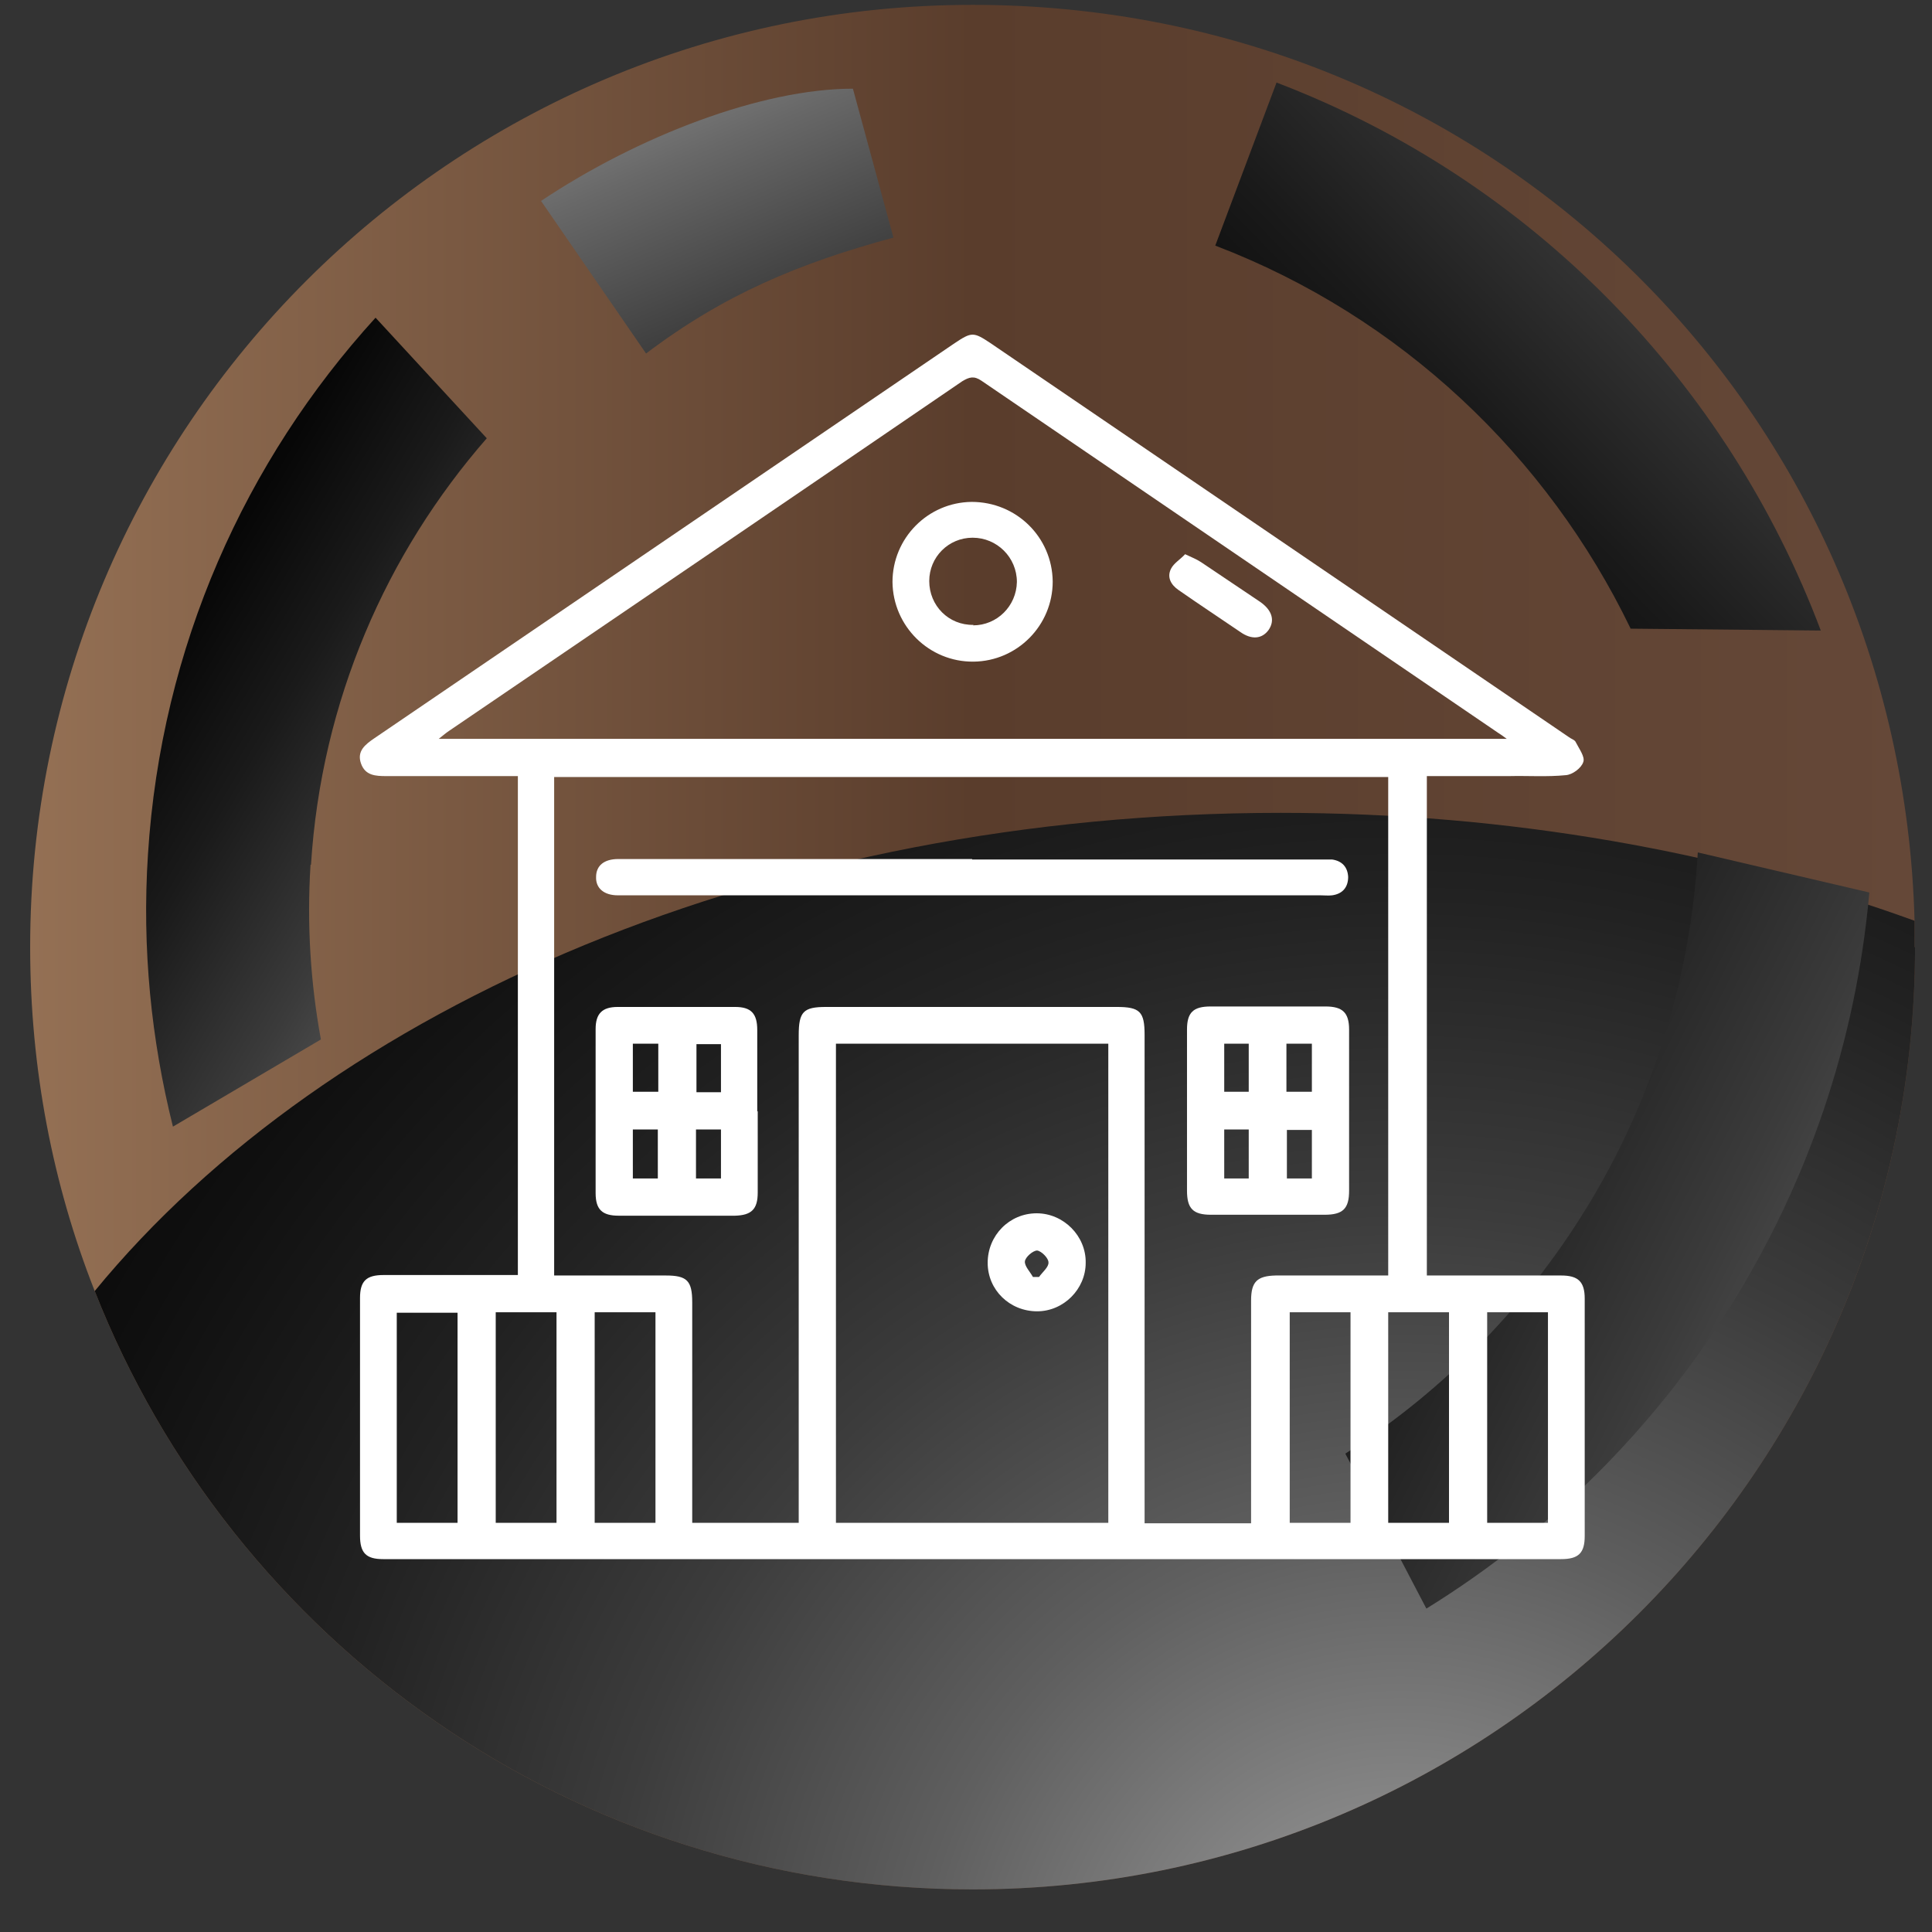 <?xml version="1.0" encoding="UTF-8" ?>
<svg width="41" height="41" viewBox="0 0 41 41" fill="none" xmlns="http://www.w3.org/2000/svg">
    <rect x="0" y="0" width="41" height="41" fill="#333333" stroke="none"/>
    <path d="M40.64 20.099C40.64 31.148 31.68 40.096 20.64 40.096C12.17 40.096 4.93 34.827 2.01 27.398C1.12 25.139 0.64 22.679 0.64 20.099C0.64 9.061 9.59 0.103 20.64 0.103C31.69 0.103 40.34 8.751 40.63 19.54C40.63 19.72 40.63 19.91 40.63 20.099H40.64Z" fill="url(#paint0_linear_1_272)"/>
    <path style="mix-blend-mode:color-dodge" d="M40.64 20.099C40.64 31.148 31.68 40.096 20.64 40.096C12.17 40.096 4.93 34.827 2.01 27.398C6.98 21.339 16.39 17.25 27.18 17.25C32.03 17.25 36.61 18.08 40.63 19.54C40.63 19.72 40.63 19.909 40.63 20.099H40.64Z" fill="url(#paint1_radial_1_272)"/>
    <path style="mix-blend-mode:color-dodge" d="M34.6 13.341L38.64 13.381C36.67 8.151 32.54 3.832 27.09 1.752L25.79 5.212C29.74 6.722 32.84 9.691 34.6 13.331V13.341Z" fill="url(#paint2_linear_1_272)"/>
    <path style="mix-blend-mode:color-dodge" d="M6.6 18.35C6.82 14.87 8.2 11.741 10.33 9.301L7.97 6.742C5.21 9.771 3.42 13.72 3.14 18.13C3.01 20.129 3.21 22.069 3.67 23.909L6.81 22.059C6.59 20.859 6.51 19.619 6.59 18.35H6.6Z" fill="url(#paint3_linear_1_272)"/>
    <path style="mix-blend-mode:color-dodge" d="M39.67 18.94L36.03 18.09C35.72 23.459 32.82 28.118 28.55 30.848L30.27 34.137C35.48 30.918 39.1 25.369 39.67 18.94Z" fill="url(#paint4_linear_1_272)"/>
    <path style="mix-blend-mode:color-dodge" d="M11.48 4.262L13.71 7.502C15.35 6.262 16.93 5.592 18.96 5.042L18.1 1.882C16.17 1.882 13.55 2.882 11.47 4.272L11.48 4.262Z" fill="url(#paint5_linear_1_272)"/>
    <path d="M10.99 27.068V16.47C10.89 16.47 10.79 16.47 10.69 16.47C9.86 16.47 9.03 16.47 8.2 16.47C7.97 16.47 7.75 16.46 7.66 16.2C7.57 15.94 7.75 15.8 7.94 15.67C12.05 12.871 16.15 10.081 20.26 7.282C20.62 7.042 20.66 7.042 21.02 7.282C25.11 10.071 29.2 12.851 33.29 15.64C33.34 15.68 33.42 15.7 33.44 15.75C33.51 15.89 33.64 16.06 33.6 16.17C33.56 16.3 33.37 16.44 33.23 16.45C32.83 16.49 32.43 16.46 32.02 16.47C31.45 16.47 30.87 16.47 30.28 16.47V27.068H30.58C31.43 27.068 32.28 27.068 33.13 27.068C33.49 27.068 33.63 27.198 33.63 27.558C33.63 29.238 33.63 30.918 33.63 32.597C33.63 32.957 33.5 33.087 33.13 33.087C24.8 33.087 16.46 33.087 8.13 33.087C7.77 33.087 7.64 32.957 7.64 32.587C7.64 30.908 7.64 29.228 7.64 27.548C7.64 27.188 7.77 27.058 8.14 27.058C9.08 27.058 10.02 27.058 10.99 27.058V27.068ZM11.78 27.068C12.58 27.068 13.36 27.068 14.13 27.068C14.58 27.068 14.69 27.178 14.69 27.638C14.69 29.088 14.69 30.548 14.69 31.997V32.317H16.95V31.977C16.95 28.638 16.95 25.308 16.95 21.969C16.95 21.469 17.05 21.369 17.53 21.369C19.59 21.369 21.64 21.369 23.7 21.369C24.19 21.369 24.29 21.469 24.29 21.959C24.29 25.308 24.29 28.648 24.29 31.997V32.327H26.55V31.987C26.55 30.528 26.55 29.058 26.55 27.598C26.55 27.198 26.68 27.078 27.07 27.068C27.36 27.068 27.66 27.068 27.95 27.068C28.45 27.068 28.95 27.068 29.46 27.068V16.49H11.76V27.068H11.78ZM31.99 15.69C31.88 15.61 31.84 15.58 31.79 15.55C28.14 13.061 24.48 10.571 20.83 8.081C20.67 7.971 20.57 8.001 20.42 8.091C16.79 10.571 13.16 13.041 9.53 15.51C9.47 15.55 9.41 15.6 9.31 15.68H31.99V15.69ZM17.74 32.317H23.52V22.149H17.74V32.317ZM13.91 32.317V27.848H12.62V32.317H13.91ZM28.66 32.317V27.848H27.37V32.317H28.66ZM9.71 32.317V27.858H8.42V32.317H9.71ZM10.52 27.848V32.317H11.81V27.848H10.52ZM29.46 32.317H30.75V27.848H29.46V32.317ZM32.85 32.317V27.848H31.56V32.317H32.85Z" fill="white"/>
    <path d="M16.08 23.579C16.08 24.159 16.08 24.729 16.08 25.309C16.08 25.659 15.95 25.789 15.6 25.799C14.78 25.799 13.96 25.799 13.13 25.799C12.78 25.799 12.64 25.669 12.64 25.319C12.64 24.159 12.64 22.999 12.64 21.839C12.64 21.509 12.78 21.369 13.11 21.369C13.94 21.369 14.77 21.369 15.6 21.369C15.94 21.369 16.07 21.509 16.07 21.859C16.07 22.439 16.07 23.009 16.07 23.589L16.08 23.579ZM13.96 25.009V23.969H13.43V25.009H13.96ZM13.43 22.149V23.169H13.97V22.149H13.43ZM15.3 23.969H14.77V25.009H15.3V23.969ZM15.3 23.179V22.159H14.78V23.179H15.3Z" fill="white"/>
    <path d="M25.19 23.579C25.19 22.999 25.19 22.429 25.19 21.849C25.19 21.489 25.32 21.359 25.69 21.359C26.5 21.359 27.32 21.359 28.13 21.359C28.49 21.359 28.63 21.489 28.63 21.849C28.63 22.989 28.63 24.129 28.63 25.269C28.63 25.649 28.5 25.779 28.11 25.779C27.31 25.779 26.5 25.779 25.7 25.779C25.32 25.779 25.19 25.649 25.19 25.269C25.19 24.699 25.19 24.139 25.19 23.569V23.579ZM27.84 25.009V23.979H27.31V25.009H27.84ZM27.84 23.169V22.149H27.3V23.169H27.84ZM26.5 23.969H25.98V25.009H26.5V23.969ZM26.5 23.169V22.149H25.98V23.169H26.5Z" fill="white"/>
    <path d="M20.63 18.24C23.09 18.24 25.54 18.24 28 18.24C28.09 18.24 28.18 18.24 28.27 18.24C28.48 18.27 28.6 18.4 28.61 18.61C28.61 18.83 28.49 18.97 28.27 19C28.19 19.01 28.11 19 28.02 19C23.1 19 18.17 19 13.25 19C13.2 19 13.16 19 13.11 19C12.82 19 12.64 18.85 12.65 18.61C12.65 18.37 12.82 18.23 13.12 18.23C15.62 18.23 18.13 18.23 20.63 18.23V18.24Z" fill="white"/>
    <path d="M22.34 12.341C22.34 13.271 21.59 14.031 20.66 14.041C19.72 14.051 18.95 13.291 18.94 12.351C18.94 11.421 19.69 10.661 20.62 10.651C21.57 10.651 22.33 11.401 22.34 12.341ZM20.65 13.271C21.16 13.271 21.57 12.861 21.58 12.351C21.58 11.831 21.16 11.411 20.64 11.411C20.13 11.411 19.72 11.821 19.72 12.331C19.72 12.851 20.13 13.271 20.66 13.261L20.65 13.271Z" fill="white"/>
    <path d="M25.15 11.761C25.3 11.831 25.4 11.871 25.49 11.931C25.91 12.211 26.32 12.491 26.74 12.771C27 12.951 27.06 13.171 26.92 13.371C26.78 13.561 26.56 13.581 26.32 13.411C25.88 13.111 25.44 12.821 25.01 12.521C24.85 12.411 24.76 12.251 24.85 12.071C24.91 11.951 25.05 11.871 25.15 11.761Z" fill="white"/>
    <path d="M20.96 26.799C20.96 26.218 21.42 25.748 22 25.748C22.57 25.748 23.05 26.229 23.04 26.799C23.04 27.358 22.57 27.828 22.01 27.828C21.43 27.828 20.96 27.378 20.96 26.799ZM21.92 27.099H22.05C22.12 26.998 22.26 26.889 22.25 26.788C22.25 26.698 22.1 26.549 22.01 26.538C21.92 26.538 21.76 26.678 21.75 26.768C21.74 26.869 21.86 26.988 21.92 27.099Z" fill="white"/>
    <defs>
        <linearGradient id="paint0_linear_1_272" x1="0.64" y1="20.099" x2="40.64" y2="20.099" gradientUnits="userSpaceOnUse">
            <stop stop-color="#947054"/>
            <stop offset="0.5" stop-color="#5A3D2C"/>
            <stop offset="1" stop-color="#654838"/>
        </linearGradient>
        <radialGradient id="paint1_radial_1_272" cx="0" cy="0" r="1" gradientUnits="userSpaceOnUse" gradientTransform="translate(29.64 42.616) scale(44.38 44.373)">
            <stop stop-color="#A8A8A8"/>
            <stop offset="0.09" stop-color="#888888"/>
            <stop offset="0.23" stop-color="#5F5F5F"/>
            <stop offset="0.38" stop-color="#3C3C3C"/>
            <stop offset="0.53" stop-color="#222222"/>
            <stop offset="0.68" stop-color="#0F0F0F"/>
            <stop offset="0.83" stop-color="#030303"/>
            <stop offset="1"/>
        </radialGradient>
        <linearGradient id="paint2_linear_1_272" x1="26.62" y1="13.691" x2="42.337" y2="-1.72" gradientUnits="userSpaceOnUse">
            <stop/>
            <stop offset="0.13" stop-color="#070707"/>
            <stop offset="0.31" stop-color="#1A1A1A"/>
            <stop offset="0.54" stop-color="#3B3B3B"/>
            <stop offset="0.79" stop-color="#686868"/>
            <stop offset="1" stop-color="#949494"/>
        </linearGradient>
        <linearGradient id="paint3_linear_1_272" x1="1.81" y1="12.941" x2="14.639" y2="20.561" gradientUnits="userSpaceOnUse">
            <stop/>
            <stop offset="0.13" stop-color="#070707"/>
            <stop offset="0.31" stop-color="#1A1A1A"/>
            <stop offset="0.54" stop-color="#3B3B3B"/>
            <stop offset="0.79" stop-color="#686868"/>
            <stop offset="1" stop-color="#949494"/>
        </linearGradient>
        <linearGradient id="paint4_linear_1_272" x1="23.73" y1="20.889" x2="46.498" y2="32.34" gradientUnits="userSpaceOnUse">
            <stop/>
            <stop offset="0.13" stop-color="#070707"/>
            <stop offset="0.31" stop-color="#1A1A1A"/>
            <stop offset="0.54" stop-color="#3B3B3B"/>
            <stop offset="0.79" stop-color="#686868"/>
            <stop offset="1" stop-color="#949494"/>
        </linearGradient>
        <linearGradient id="paint5_linear_1_272" x1="19.48" y1="14.293" x2="13.62" y2="0.262" gradientUnits="userSpaceOnUse">
            <stop/>
            <stop offset="0.13" stop-color="#070707"/>
            <stop offset="0.31" stop-color="#1A1A1A"/>
            <stop offset="0.54" stop-color="#3B3B3B"/>
            <stop offset="0.79" stop-color="#686868"/>
            <stop offset="1" stop-color="#949494"/>
        </linearGradient>
    </defs>
</svg>
